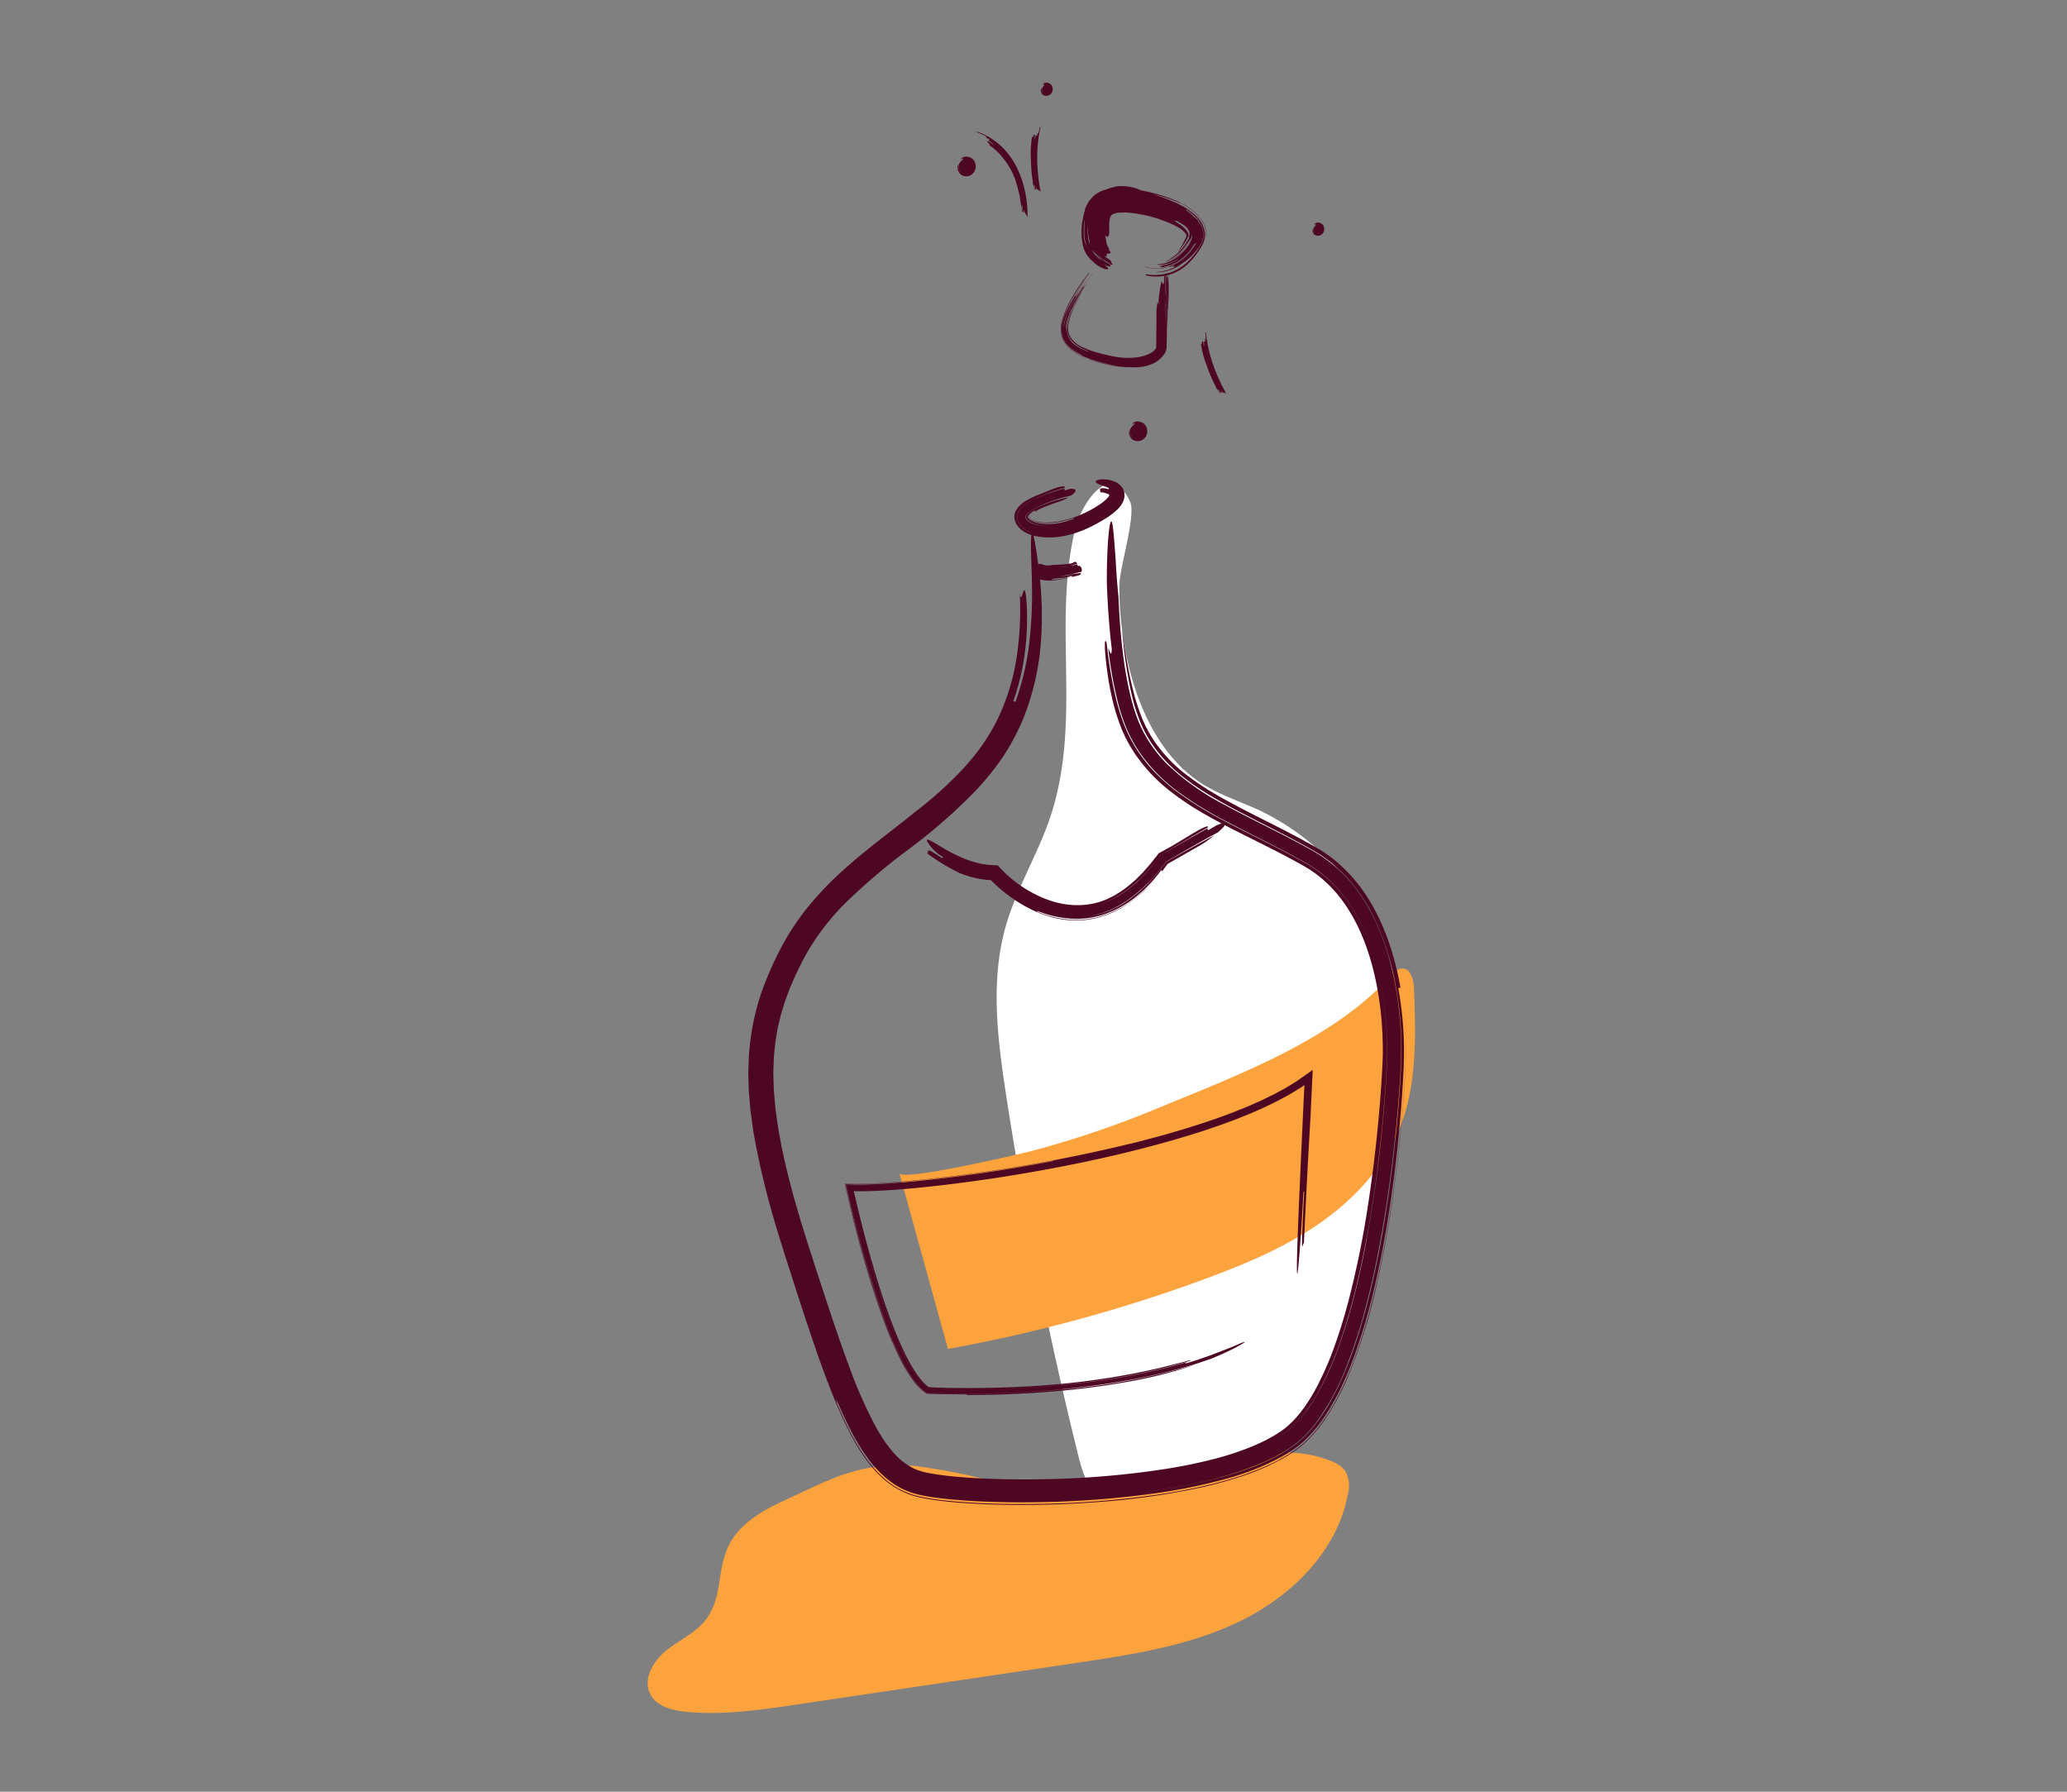<svg xmlns="http://www.w3.org/2000/svg" width="300" height="260" viewBox="0 0 300 260">
  <rect x="0" y="0" width="300" height="260" fill="#808080" stroke="none"/>
  <g id="AU-BON-CONSEIL-selection-cremants" transform="translate(2457.773 369.271)">
    <rect id="Rectangle_22" data-name="Rectangle 22" width="300" height="260" transform="translate(-2457.773 -369.271)" fill="none"/>
    <g id="Groupe_710" data-name="Groupe 710" transform="translate(-58.443 15)">
      <path id="Tracé_143" data-name="Tracé 143" d="M-2013.243,5.251c-1.86,4.8-4.49,9.309-5.885,14.265-2.219,7.88-1.164,16.273.077,24.365q4.058,26.464,10.515,52.485c.537,2.165,1.252,4.554,3.184,5.67a7.457,7.457,0,0,0,3.17.791c14.962,1.193,30-9.537,33.741-24.074,1.554-6.04,1.324-12.384,2.193-18.56,1.166-8.281,4.31-16.28,4.513-24.64a36.2,36.2,0,0,0-20.453-32.915c-2.778-1.289-5.736-2.224-8.329-3.852-5.526-3.47-8.758-9.707-10.45-16.01a48.539,48.539,0,0,1-1.643-12.825c.013-2.542,2.449-10.192,1.564-12.123-2.875-6.277-7.1.354-7.964,3.894C-2012.5-23.9-2007.615-9.271-2013.243,5.251Z" transform="translate(-234.257 -269.277)" fill="#fff"/>
      <path id="Tracé_144" data-name="Tracé 144" d="M-2285.34,752.638c-3.383,1.558-6.917,3.558-8.393,6.978-1.53,3.543-.768,6.936-2.952,10.117-1.415,2.061-3.854,3.116-5.826,4.652s-3.589,4.239-2.431,6.455c.933,1.786,3.195,2.352,5.2,2.545,5.394.52,10.818-.28,16.178-1.077l40.387-6.009c8.191-1.219,16.532-2.483,23.965-6.133s13.948-10.137,15.494-18.272a4.574,4.574,0,0,0-.373-3.478,4.514,4.514,0,0,0-2.076-1.426c-12.976-5.328-31.049,8.46-44.14,4.365a91.08,91.08,0,0,0-16.374-3.669C-2274.625,747.244-2278.113,749.308-2285.34,752.638Z" transform="translate(0 -919.251)" fill="#FCA33E"/>
      <path id="Tracé_145" data-name="Tracé 145" d="M-2099.828,380.356l7.048,25.494a222.351,222.351,0,0,0,37.191-10.113c5.783-2.126,11.526-4.519,16.6-8.014s9.48-8.184,11.774-13.9c2.554-6.364,2.333-13.452,2.075-20.3-.048-1.26-.5-2.931-1.765-2.891a2.459,2.459,0,0,0-1.6,1.039c-8.19,9.238-22.3,14.5-33.636,19.17a143.733,143.733,0,0,1-18.655,6.33C-2082.479,377.6-2099.481,381.559-2099.828,380.356Z" transform="translate(-168.967 -594.376)" fill="#FCA33E"/>
      <g id="Groupe_173" data-name="Groupe 173" transform="translate(-2290.738 -308.614)">
        <path id="Tracé_146" data-name="Tracé 146" d="M-2169.506-3.155c.064,1.559.155,3.117.282,4.654.15,1.778.348,3.549.615,5.3a47.884,47.884,0,0,0,1.059,5.174c.239.836.486,1.67.8,2.463.079.2.147.4.235.594l.256.577c.08.194.188.38.281.571s.188.382.3.564a18.774,18.774,0,0,0,1.385,2.143,20.526,20.526,0,0,0,1.668,1.952,35.49,35.49,0,0,0,8.608,6.125c3.183,1.733,6.526,3.318,9.841,5.069.828.439,1.658.881,2.481,1.344.407.217.838.486,1.263.743.216.124.418.27.623.412l.613.428a21.66,21.66,0,0,1,4.206,4.216A27.335,27.335,0,0,1-2132,44.3a35.973,35.973,0,0,1,1.955,5.591c.258.955.464,1.922.659,2.893.179.973.346,1.951.469,2.936a52.937,52.937,0,0,1,.429,5.966c.015,1,0,2.017-.049,3.017s-.1,1.992-.171,2.989q-.2,2.991-.5,6c-.569,5.627-1.342,11.438-2.452,17.3-.557,2.932-1.2,5.877-1.979,8.807a75,75,0,0,1-2.829,8.7,34.8,34.8,0,0,1-4.425,8.143,19.677,19.677,0,0,1-1.556,1.789,14.712,14.712,0,0,1-1.832,1.556l-.982.648a5.645,5.645,0,0,1-.5.3l-.508.285-.507.284c-.17.093-.345.17-.518.256l-1.037.5a49.877,49.877,0,0,1-8.536,2.78c-2.864.682-5.72,1.165-8.533,1.546a85.949,85.949,0,0,0,9.974-1.874,50.378,50.378,0,0,0,4.909-1.519,29.706,29.706,0,0,0,4.74-2.181c.39-.2.753-.466,1.127-.7.186-.124.373-.239.556-.372l.547-.416a16.268,16.268,0,0,0,1.939-1.886,20.474,20.474,0,0,0,1.62-2.109c.253-.362.481-.736.716-1.107s.451-.751.657-1.135a42.589,42.589,0,0,0,2.221-4.7c.652-1.6,1.216-3.227,1.736-4.865,1.036-3.278,1.855-6.609,2.562-9.957s1.277-6.721,1.766-10.1.887-6.771,1.208-10.168q.242-2.547.421-5.1.089-1.277.159-2.556c.046-.853.085-1.709.1-2.582a52.285,52.285,0,0,0-.87-10.33,37.659,37.659,0,0,0-3.231-9.9,25.814,25.814,0,0,0-2.844-4.454,20.727,20.727,0,0,0-3.823-3.716l-.549-.385c-.185-.126-.362-.263-.556-.375l-.572-.35-.287-.174c-.1-.057-.185-.1-.278-.158q-1.106-.622-2.219-1.218c-1.484-.8-2.976-1.559-4.459-2.314-2.963-1.513-5.912-2.979-8.637-4.675a34.346,34.346,0,0,1-3.864-2.754c-.594-.5-1.175-1.02-1.709-1.573-.276-.269-.526-.559-.786-.84-.127-.143-.246-.292-.37-.437s-.246-.291-.359-.444l-.346-.453c-.112-.153-.217-.311-.326-.466-.224-.306-.413-.635-.618-.952a18.2,18.2,0,0,1-1.039-2.007,25.755,25.755,0,0,1-1.41-4.369,64.3,64.3,0,0,1-1.373-9.324c.164,1.265.359,2.585.594,3.953s.511,2.786.859,4.232a32.68,32.68,0,0,0,1.336,4.345l.214.534.238.516c.148.347.348.688.524,1.038a19.955,19.955,0,0,0,1.287,2.019,21.411,21.411,0,0,0,4.148,4.242,41.181,41.181,0,0,0,5.168,3.384c3.656,2.06,7.57,3.874,11.4,5.933l1.434.78.714.4c.116.062.245.142.371.218l.379.23c.513.294.983.65,1.468.984.234.178.462.364.693.546.115.092.231.182.344.276l.327.293a23.175,23.175,0,0,1,4.415,5.342,31.267,31.267,0,0,1,1.594,3.015c.46,1.031.882,2.075,1.242,3.134a42.932,42.932,0,0,1,1.633,6.447l-.313.056a51.937,51.937,0,0,1,.831,9.228c0,1.558-.083,3.063-.168,4.564s-.2,3-.32,4.488c-.5,5.964-1.23,11.871-2.269,17.716-.521,2.922-1.122,5.828-1.839,8.71a84.348,84.348,0,0,1-2.574,8.55c-.514,1.4-1.077,2.8-1.712,4.164a35,35,0,0,1-2.16,4.015c-.4.653-.853,1.285-1.318,1.908a20.465,20.465,0,0,1-1.545,1.787,14.851,14.851,0,0,1-1.824,1.589c-.162.13-.327.223-.491.335l-.493.322c-.165.106-.327.217-.494.318l-.507.282a37.453,37.453,0,0,1-8.44,3.317,77.84,77.84,0,0,1-8.72,1.839,134.977,134.977,0,0,1-17.69,1.456c-2.967.057-5.941.039-8.93-.1q-2.241-.1-4.5-.316c-.753-.071-1.509-.163-2.27-.27s-1.524-.235-2.324-.437a12.457,12.457,0,0,1-1.211-.361,11.692,11.692,0,0,1-1.171-.523,6.049,6.049,0,0,1-.56-.308c-.18-.111-.365-.218-.542-.336-.344-.244-.692-.485-1.006-.758-.332-.259-.62-.552-.925-.833l-.424-.444-.211-.223-.2-.231-.394-.463-.368-.476c-.252-.315-.469-.645-.7-.969a34.47,34.47,0,0,1-2.343-4.062c-.69-1.385-1.316-2.79-1.9-4.206.628,1.63.172.7-.014.382l-.134-.322.134.322c-.083-.143-.115-.164.022.2s.432,1.128,1.076,2.533c-.644-1.405-.938-2.165-1.076-2.533s-.106-.346-.022-.2c.576,1.4,1.188,2.786,1.871,4.156a33.15,33.15,0,0,0,2.336,4.02,17.1,17.1,0,0,0,3.237,3.615l.242.2c.084.064.171.125.256.187.173.122.341.25.519.366l.546.335c.179.115.378.2.567.3l.287.146c.1.046.2.085.3.128.2.081.4.172.6.242l.614.2c.205.067.4.105.6.159.8.2,1.55.319,2.307.436s1.5.2,2.245.272q2.232.222,4.44.321c2.948.145,5.882.17,8.807.116a134.735,134.735,0,0,0,17.448-1.407,79.428,79.428,0,0,0,8.616-1.759l1.066-.3.533-.15.53-.168,1.06-.338c.354-.11.7-.25,1.053-.374a34.147,34.147,0,0,0,4.146-1.8l1.006-.562.251-.141c.083-.05.164-.105.246-.158l.489-.321a13.925,13.925,0,0,0,1.908-1.458,18.784,18.784,0,0,0,1.635-1.718,23.013,23.013,0,0,0,1.39-1.854,32,32,0,0,0,2.256-3.931c.659-1.343,1.242-2.71,1.772-4.09a79.381,79.381,0,0,0,2.651-8.408c.737-2.835,1.357-5.693,1.9-8.567,1.075-5.749,1.848-11.557,2.406-17.419.275-2.935.5-5.871.638-8.86a52.626,52.626,0,0,0-.421-9.144,53.107,53.107,0,0,1,.476,7.112l-.008.893-.026.893c-.022.587-.051,1.168-.082,1.747q-.095,1.739-.226,3.466-.52,6.913-1.477,13.753c-.646,4.561-1.442,9.1-2.492,13.6a78.346,78.346,0,0,1-4.219,13.292,34.7,34.7,0,0,1-3.465,6.273,19.74,19.74,0,0,1-2.433,2.828,15.006,15.006,0,0,1-1.482,1.239c-.258.178-.517.344-.776.516l-.389.255-.195.127-.2.112a34.129,34.129,0,0,1-6.566,2.879,61.023,61.023,0,0,1-6.769,1.785,109.642,109.642,0,0,1-13.7,1.869q-6.878.538-13.785.412c-2.3-.043-4.609-.142-6.929-.337-1.16-.1-2.324-.223-3.5-.4-.3-.049-.59-.089-.89-.145l-.906-.179c-.314-.08-.624-.149-.942-.241l-.484-.158-.241-.081-.235-.1a11.91,11.91,0,0,1-3.394-2.105,17.139,17.139,0,0,1-2.541-2.827,28.945,28.945,0,0,1-1.933-3.088c-.577-1.049-1.1-2.112-1.584-3.183-.978-2.14-1.815-4.307-2.619-6.478s-1.546-4.353-2.275-6.537-1.438-4.37-2.144-6.558l-1.056-3.282c-.352-1.094-.689-2.212-1.035-3.318a122.522,122.522,0,0,1-3.432-13.616c-.1-.583-.217-1.163-.311-1.749l-.242-1.77-.121-.886c-.041-.3-.056-.6-.085-.894l-.154-1.793c-.033-.3-.028-.6-.042-.9l-.028-.906-.027-.906c-.011-.3.012-.607.017-.911.02-.608.034-1.216.06-1.824l.175-1.826a36.224,36.224,0,0,1,1.6-7.176,49.526,49.526,0,0,1,2.915-6.686,36.316,36.316,0,0,1,4.1-6.14,47.7,47.7,0,0,1,5.1-5.26c1.227-1.106,3.126-2.68,5.038-4.175s3.806-2.964,5.034-3.964a57.868,57.868,0,0,0,6.986-6.249l.776-.861.748-.883.717-.906c.235-.3.45-.614.676-.921a27.714,27.714,0,0,0,2.31-3.934,31.625,31.625,0,0,0,2.686-8.776,46.458,46.458,0,0,0,.462-9.324c.259,1.564.469-.812.71-.432a2.777,2.777,0,0,1,.2.919,25.86,25.86,0,0,1,.146,2.606,39.634,39.634,0,0,1-.247,4.914,34.209,34.209,0,0,1-1.747,7.639l.3.106a38.265,38.265,0,0,0,2.022-8.6,58.9,58.9,0,0,0,.393-7.135c0-2.072-.076-3.816-.117-5.191s-.051-2.381-.008-2.98.117-.817.225-.586a3.712,3.712,0,0,1,.187.677c.071.332.153.778.248,1.347.188,1.138.439,2.767.646,4.951a51.824,51.824,0,0,1,.148,8.257,37.406,37.406,0,0,1-2.531,11.506,32.012,32.012,0,0,1-2.92,5.565c-.291.447-.61.876-.917,1.317-.323.42-.641.846-.974,1.262-.671.826-1.365,1.642-2.1,2.421a80.375,80.375,0,0,1-9.711,8.511,89.252,89.252,0,0,0-9.731,8.329c-.358.388-.731.768-1.073,1.169l-.523.6-.5.612-.251.307-.241.314-.482.629-.458.646c-.154.215-.307.43-.448.653l-.434.663c-.144.221-.274.452-.411.678s-.279.45-.4.684l-.38.7c-.13.229-.249.472-.368.716l-.36.729-.36.729c-.115.244-.217.493-.327.739l-.323.74c-.1.248-.226.491-.312.744l-.563,1.505c-.1.249-.166.508-.248.762l-.235.766c-.074.256-.166.508-.227.768l-.183.778-.184.778c-.029.13-.067.258-.087.39l-.065.395-.262,1.579-.156,1.6-.039.4-.019.2-.006.2-.025.807-.025.807-.014.4c0,.135.007.27.01.406l.049,1.624.012.406c.006.135.022.271.033.407l.07.814.07.814c.028.271.036.542.08.814l.223,1.628.111.813c.037.271.1.542.142.812l.3,1.623c.051.27.093.541.152.81l.179.808c.455,2.155,1.007,4.295,1.59,6.419l.915,3.173.986,3.143c.233.758.487,1.526.733,2.29l.744,2.293,1.5,4.575c1.009,3.042,2.035,6.072,3.148,9.041a66.514,66.514,0,0,0,3.777,8.559c.363.67.757,1.3,1.161,1.927l.315.451c.1.151.209.3.321.442l.329.43.343.407a9.55,9.55,0,0,0,3.1,2.477,7.982,7.982,0,0,0,.883.339c.076.024.147.052.227.074l.249.061.249.062c.081.022.166.042.258.058.361.068.711.146,1.091.2l.56.089c.188.028.381.05.571.075,1.527.2,3.093.327,4.665.421,3.147.178,6.322.235,9.494.181a129.7,129.7,0,0,0,18.913-1.6c2.135-.358,4.265-.79,6.363-1.334a41.549,41.549,0,0,0,6.111-2.059c.486-.214.956-.451,1.436-.674.232-.121.457-.252.686-.377s.462-.246.679-.384l.643-.42.323-.209c.106-.07.195-.145.293-.218s.195-.141.287-.222l.28-.239c.19-.152.364-.337.547-.5a16.621,16.621,0,0,0,1.977-2.371,27.1,27.1,0,0,0,1.671-2.744,46.6,46.6,0,0,0,2.64-6.071c.752-2.106,1.41-4.266,1.987-6.457a135.492,135.492,0,0,0,2.755-13.4c.711-4.524,1.258-9.084,1.666-13.641.2-2.278.372-4.559.487-6.822.03-.567.05-1.126.064-1.676s.012-1.108,0-1.663q-.025-1.665-.158-3.325a46.836,46.836,0,0,0-.98-6.538c-.115-.536-.256-1.063-.39-1.592-.15-.524-.292-1.049-.462-1.564a30.267,30.267,0,0,0-1.129-3.031,25.12,25.12,0,0,0-1.438-2.849,20.826,20.826,0,0,0-1.775-2.6,17.789,17.789,0,0,0-2.125-2.255l-.285-.26-.3-.241c-.2-.158-.4-.327-.6-.477l-.626-.443-.156-.111-.163-.1-.326-.2c-.161-.1-.312-.2-.486-.295l-.537-.3c-.36-.2-.734-.405-1.113-.612-.759-.412-1.553-.828-2.374-1.251-1.642-.846-3.395-1.711-5.2-2.62s-3.661-1.862-5.485-2.927a39.382,39.382,0,0,1-5.248-3.583,23.811,23.811,0,0,1-4.239-4.5c-.3-.4-.557-.817-.817-1.225-.129-.2-.243-.416-.363-.621s-.236-.411-.34-.62l-.317-.618-.282-.627c-.2-.413-.336-.824-.495-1.223a31.38,31.38,0,0,1-1.225-4.337c-.072-.317-.132-.621-.184-.912s-.108-.569-.152-.832c-.082-.527-.16-1-.209-1.405-.163-1.168-.252-2.057-.3-2.722a12.853,12.853,0,0,1-.05-1.38c.021-.547.125-.424.258-.08a63.829,63.829,0,0,0,1.322,7.921,31.667,31.667,0,0,0,1.2,3.89,20.341,20.341,0,0,0,1.876,3.671,21.7,21.7,0,0,0,2.552,3.225,26.238,26.238,0,0,0,3.051,2.711,49.865,49.865,0,0,0,6.811,4.251c2.34,1.251,4.706,2.4,7.037,3.592,1.166.593,2.324,1.194,3.469,1.812.573.308,1.144.623,1.706.94l.8.484c.264.164.513.353.771.527a19.42,19.42,0,0,1,5.063,5.476,29.015,29.015,0,0,1,3.111,6.9,44.361,44.361,0,0,1,1.744,9.211c.137,1.563.2,3.134.19,4.7s-.112,3.148-.213,4.732c-.434,6.344-1.147,12.68-2.171,18.95-.515,3.135-1.116,6.253-1.837,9.336a89.872,89.872,0,0,1-2.594,9.1,43.494,43.494,0,0,1-3.875,8.464c-.4.65-.836,1.274-1.29,1.875a18.343,18.343,0,0,1-1.469,1.677l-.4.377c-.132.126-.274.236-.411.355s-.28.227-.423.334l-.214.162c-.071.054-.155.1-.231.153l-.937.609-.992.546.972-.532.921-.593.231-.148.21-.158c.139-.108.285-.2.417-.323l.406-.344.392-.369a19.007,19.007,0,0,0,2.74-3.465,42.2,42.2,0,0,0,3.883-8.329,86.9,86.9,0,0,0,2.617-9.026c.727-3.069,1.336-6.181,1.86-9.317,1.039-6.275,1.762-12.648,2.2-19.059q.081-1.2.143-2.4l.054-1.2c.012-.4.025-.791.027-1.188.02-1.586-.05-3.178-.18-4.765a44.539,44.539,0,0,0-1.775-9.363,29.1,29.1,0,0,0-3.083-6.885,19.57,19.57,0,0,0-5.013-5.475c-.255-.176-.506-.358-.763-.53l-.794-.483c-.549-.317-1.12-.632-1.686-.939-1.134-.617-2.28-1.216-3.434-1.807-2.307-1.183-4.644-2.331-6.956-3.567a51.411,51.411,0,0,1-6.728-4.172,24.106,24.106,0,0,1-5.584-5.752,20.294,20.294,0,0,1-1.914-3.561,28.5,28.5,0,0,1-1.228-3.807,59.173,59.173,0,0,1-1.36-7.772c.257.743.516,1.446.516.164,0,0-.052-.4-.121-1.05-.036-.325-.079-.713-.118-1.145s-.087-.908-.126-1.41c-.172-2.006-.3-4.418-.347-6.028-.008-3.224.118-5.436.247-6.841s.279-2,.4-1.993c.239,0,.4,2.406.639,5.589C-2169.842-7-2169.7-5.178-2169.506-3.155Z" transform="translate(2223.253 14.216)" fill="#4D0723"/>
      </g>
      <g id="Groupe_174" data-name="Groupe 174" transform="translate(-2276.726 -228.998)">
        <path id="Tracé_147" data-name="Tracé 147" d="M-2091.167,475.469c-.357.137-.722.248-1.082.373s-.72.247-1.081.36a80.613,80.613,0,0,1-10.2,2.461c-3.458.62-6.968,1.053-10.535,1.369s-7.194.485-10.894.528q-2.775.035-5.608-.042c-.473-.014-.946-.03-1.422-.052l-.432-.022c-.022,0-.049.006-.066-.012l-.057-.04-.114-.079-.167-.117-.3-.239-.276-.255a12.344,12.344,0,0,1-1.788-2.347,32.306,32.306,0,0,1-1.894-3.7c-.567-1.283-1.088-2.6-1.579-3.943-.982-2.683-1.854-5.453-2.659-8.239s-1.537-5.593-2.2-8.366l-.245-1.038-.281-1.235-.084-.384-.021-.1-.005-.024c0-.009.012,0,.017,0h.046l.183.006.731.023.357.01h.26l.519,0c1.383-.021,2.753-.083,4.1-.182-1.593.109-3.194.189-4.79.176-.082,0-.24,0-.379-.009l-.424-.014-.425-.014a1.887,1.887,0,0,0-.207,0l.049.223.333,1.486q.272,1.182.562,2.363c.772,3.148,1.618,6.292,2.567,9.414a92.534,92.534,0,0,0,3.283,9.245,33.752,33.752,0,0,0,2.226,4.406,12.991,12.991,0,0,0,1.5,2.01l.222.23.236.219c.077.075.166.139.249.209a3.165,3.165,0,0,0,.272.2c.066.045.131.094.2.135l.241.012.314.015.612.024c3.262.112,6.515.1,9.751-.011q2.427-.081,4.839-.239c1.608-.1,3.209-.239,4.8-.4a94.152,94.152,0,0,0,18.558-3.573,63.992,63.992,0,0,1-8.68,2.312,115.359,115.359,0,0,1-12.365,1.664c-4.119.343-8.227.5-12.319.508v-.1q-2.179.012-4.341-.049l-1.082-.04-.182-.009-.119-.006-.059,0c-.021,0-.034-.019-.052-.027l-.323-.224a5.664,5.664,0,0,1-.449-.372,9.984,9.984,0,0,1-1.452-1.709,26.292,26.292,0,0,1-2.111-3.793c-.607-1.3-1.145-2.62-1.649-3.948-1-2.658-1.862-5.347-2.655-8.046s-1.507-5.413-2.171-8.139l-.486-2.048-.269-1.186-.19-.874c0-.011,0-.018.009-.014h.026l.052,0,.1,0,.205.007.41.014.409.013.2.007.051,0h1.138l.521-.015c.695-.014,1.392-.052,2.089-.086,2.789-.16,5.583-.432,8.381-.754q8.4-.98,16.895-2.634c-.81.141-.334.031-.17-.017l.161-.031-.161.031c.148-.043.054-.032-1.359.231,1.414-.263,1.508-.274,1.359-.231q-8.378,1.594-16.626,2.56c-2.753.32-5.5.588-8.245.758l-1.028.053q-.514.029-1.026.041c-.341.007-.684.026-1.024.024h-.893l-.209-.006-.853-.027-.427-.014-.053,0c-.008,0-.02,0-.024,0l.006.029.025.115.05.229.2.92.122.535.477,2.017q.979,4.026,2.128,8.014c.773,2.659,1.61,5.308,2.573,7.93.484,1.311,1,2.615,1.574,3.9a31.389,31.389,0,0,0,1.963,3.786,13.572,13.572,0,0,0,1.289,1.77,7.318,7.318,0,0,0,.805.8l.227.184.309.215.1.072.125.007.225.011.267.012c1.421.06,2.842.089,4.27.1q-1.663-.011-3.323-.061l-.831-.03-.421-.019-.2-.01-.1-.005c-.034,0-.056-.032-.084-.046l-.273-.189a7.1,7.1,0,0,1-1.281-1.235,17.85,17.85,0,0,1-1.858-2.843c-.531-.985-1.006-1.99-1.446-3.006-.881-2.032-1.637-4.1-2.336-6.184s-1.334-4.181-1.932-6.287-1.154-4.221-1.677-6.343l-.386-1.594-.4-1.741-.165-.748-.041-.187-.021-.094c0-.026-.031-.079.013-.063l.346.011.692.022.346.011.173.006h.108c.537,0,1.073,0,1.614-.021,2.159-.066,4.326-.234,6.489-.436s4.326-.447,6.485-.729a231.545,231.545,0,0,0,25.813-4.792c2.134-.546,4.271-1.1,6.389-1.743,1.064-.3,2.116-.648,3.173-.983.529-.165,1.05-.355,1.576-.531s1.052-.354,1.57-.553l1.563-.579,1.547-.622c.257-.106.518-.2.771-.317l.763-.337c.507-.228,1.023-.44,1.518-.692s1-.483,1.5-.737l1.465-.8c.481-.277.948-.577,1.423-.865.241-.14.465-.3.691-.462l1.312-.924.48-.339.064-.045c.019-.011.052-.047.041,0s-.005.106-.008.16q-.008.162-.016.331c-.021.451-.044.935-.068,1.444-.028.582-.058,1.217-.088,1.853-.054,1.157-.109,2.314-.146,3.085q-.544,9.251-.969,18.506c-.047-1.546-.578,4.614.052-7.728l-.1,0c-.7,12.338-1.256,16.951-.77,4.6.14-3.472.305-7.232.487-11.185.092-1.977.187-4,.282-6.062q.066-1.384.133-2.791l0-.042s-.02.012-.032.018l-.281.2c-.218.162-.453.292-.682.436l-.692.424c-.231.141-.46.287-.7.411l-1.429.776c-.973.477-1.945.97-2.948,1.394-.991.454-2.01.844-3.022,1.255-.51.2-1.023.38-1.535.571l-.769.284-.774.265-1.549.53-1.558.495-.779.247-.781.233-1.562.462c-2.085.59-4.166,1.152-6.236,1.656-6.019,1.481-12.1,2.664-18.219,3.632q-4.588.723-9.2,1.263c-3.078.35-6.161.652-9.267.793-.533.029-1.071.042-1.61.055-.269.01-.54.011-.812.009l-.735,0-.213-.01c-.016,0,0,.017,0,.025l.008.039.362,1.574q.742,3.153,1.6,6.326c.576,2.112,1.192,4.226,1.865,6.326s1.4,4.187,2.228,6.228c.413,1.021.854,2.028,1.334,3.012a24.341,24.341,0,0,0,1.6,2.833,11.018,11.018,0,0,0,.97,1.257c.087.1.179.187.268.281s.186.175.28.259.192.164.293.231l.075.053c.01.008.024,0,.038.006,1.089.052,2.189.082,3.282.1,4.376.067,8.71-.052,12.934-.34,1.536-.114,3.359-.269,5.271-.492s3.912-.505,5.809-.824l1.4-.25c.459-.079.907-.167,1.342-.257l1.269-.256,1.175-.261c.752-.158,1.425-.338,2.009-.474s1.07-.273,1.443-.364c1.07-.27,1.619-.433,1.872-.483s.2-.008.047.069a88.736,88.736,0,0,1-14.82,3.066,140.658,140.658,0,0,1-15.017,1.05q-2.3.04-4.6.007c-.766-.013-1.531-.029-2.3-.055-.379-.013-.772-.028-1.138-.047l-.073,0a.4.4,0,0,1-.061-.039l-.1-.068a1.2,1.2,0,0,1-.107-.082c-.07-.058-.141-.113-.21-.173l-.2-.186a10.482,10.482,0,0,1-1.4-1.742,22.638,22.638,0,0,1-1.141-1.963,45.463,45.463,0,0,1-1.875-4.168c-1.124-2.841-2.071-5.756-2.94-8.691s-1.647-5.9-2.362-8.878q1.042,4.37,2.311,8.741c.856,2.908,1.792,5.813,2.911,8.66.562,1.422,1.167,2.831,1.866,4.191.35.68.725,1.346,1.138,1.985a10.968,10.968,0,0,0,1.391,1.78c.063.069.134.127.2.192a2.6,2.6,0,0,0,.208.182,2.184,2.184,0,0,0,.372.267l.514.023.58.022q1.161.039,2.327.055,2.331.034,4.671-.01a141.281,141.281,0,0,0,14.915-1.017,89.788,89.788,0,0,0,14.633-2.962c-.333.154-.654.307-.059.173l.483-.15.527-.163c.2-.059.417-.13.644-.211l1.436-.495,1.282-.491c1.446-.541,2.428-.948,3.049-1.217a3.1,3.1,0,0,1,.919-.323c.016.032-.229.19-.652.431-.211.12-.466.262-.755.418s-.62.306-.97.476-.738.355-1.151.524Z" transform="translate(2144.439 -433.607)" fill="#4D0723"/>
      </g>
      <g id="Groupe_175" data-name="Groupe 175" transform="translate(-2264.806 -264.814)">
        <path id="Tracé_148" data-name="Tracé 148" d="M-2035.152,233.478l-.575.305c-1.753.952-3.482,1.946-5.255,2.972l-1.339.776-.308.178a.416.416,0,0,0-.068.042l-.042.054-.481.631-.5.648c-.177.209-.361.416-.543.625l-.552.628c-.188.208-.4.4-.6.6l-.433.42-.219.212-.235.2c-.316.266-.629.542-.953.81l-1.027.759c-.355.239-.728.458-1.092.689a2.46,2.46,0,0,1-.283.158l-.289.148-.577.295c-.392.179-.8.328-1.193.49-.409.125-.815.253-1.221.358l-.614.122a5.039,5.039,0,0,1-.608.1,6.41,6.41,0,0,0,.716-.112l.358-.066a3.025,3.025,0,0,0,.356-.078l.7-.2c.116-.036.236-.062.35-.106l.34-.132.682-.266c.222-.1.437-.214.656-.321l.327-.164a3.075,3.075,0,0,0,.321-.174l.622-.382a20.378,20.378,0,0,0,4.344-3.81c.31-.365.643-.712.922-1.1l.436-.565.218-.282.095-.122.035-.042c.013-.018.037-.023.056-.035l.1-.056.3-.171.6-.34,1.2-.674c1.6-.893,3.186-1.76,4.749-2.587a16.222,16.222,0,0,1-2.1,1.478l-3.1,1.763-1.532.88a.141.141,0,0,1-.023.011s-.015.016,0,0l-.246.321-.552.723-.15-.117-.187.26-.2.249-.408.494a12.7,12.7,0,0,1-.844.959c-.3.3-.589.615-.9.909l-.961.84a15.43,15.43,0,0,1-4.413,2.555,12.584,12.584,0,0,1-5.079.763,15.894,15.894,0,0,1-5.06-1.156c.218.123.068.1.008.108l-.046-.02.046.02c-.054.006-.036.037.368.212-.4-.175-.422-.206-.368-.212a14.759,14.759,0,0,0,5.011,1.2l.322.022.324,0,.646-.009c.215,0,.429-.037.643-.054s.429-.038.641-.071l.633-.121a5.7,5.7,0,0,0,.627-.14l.617-.178.308-.09c.1-.034.2-.076.3-.113a16.013,16.013,0,0,0,4.394-2.51,26.3,26.3,0,0,0,3.563-3.578c-.384.456-.777.9-1.165,1.353-.417.428-.834.855-1.26,1.272a19.1,19.1,0,0,1-2.855,2.2l-.386.24-.193.12c-.066.037-.135.07-.2.105l-.815.413a3.529,3.529,0,0,1-.419.185l-.427.17-.427.169c-.143.053-.293.09-.44.136a12.067,12.067,0,0,1-3.636.574,13.71,13.71,0,0,1-3.64-.465,16.588,16.588,0,0,1-3.384-1.326,20.782,20.782,0,0,1-3.051-1.939c-.481-.364-.946-.751-1.4-1.152-.225-.2-.449-.41-.668-.624l-.345-.345-.317-.014a6.9,6.9,0,0,1-.81-.086,14.226,14.226,0,0,1-1.592-.311l-.913-.271c-.335-.117-.667-.242-.89-.323-.848-.42-1.668-.865-2.458-1.348s-1.552-1-2.295-1.55c.257.039.086-.308.216-.385.064-.038.2-.01.5.164s.763.485,1.522.964l.1-.165a6.429,6.429,0,0,1-2.341-2.353c-.025-.1-.01-.156.05-.174a.279.279,0,0,1,.121,0,.746.746,0,0,1,.177.054,14.082,14.082,0,0,1,1.492.841,24.931,24.931,0,0,0,3.648,1.873,14.564,14.564,0,0,0,2.1.651c.18.036.36.093.542.114l.548.079a4.013,4.013,0,0,0,.55.049l1.058.056c.135.15.273.308.4.446l.2.211.1.1c.135.14.281.276.422.413.291.27.587.535.894.787a17.443,17.443,0,0,0,1.908,1.383,19.3,19.3,0,0,0,2.191,1.192,16.369,16.369,0,0,0,2.308.828c.2.054.394.09.59.137l.3.067c.1.019.2.031.3.047l.6.092.6.046c.1.007.2.018.3.023h.9l.6-.049.3-.022.3-.049.409-.067a2.822,2.822,0,0,0,.408-.083l.814-.217.8-.3c.067-.026.135-.048.2-.077l.195-.1.391-.191.393-.191.377-.228c.249-.157.509-.3.752-.468a16.651,16.651,0,0,0,1.421-1.1c.226-.2.464-.385.681-.6l.646-.643.324-.32.3-.343.6-.684c.208-.221.386-.47.576-.706l.563-.712.252-.325a.29.29,0,0,1,.032-.039l.044-.025.089-.05.177-.1.424-.234.808-.439c1.551-.86,4.148-2.562,4.984-2.889.583-.264.657-.189.631-.041l-3.763,2.2-1.873,1.095-.934.545-.313.183c-.014.009-.029.016-.042.025l-.03.039-.059.078-.126.166-.32.422-.4.513c-.132.171-.262.344-.408.5l-.853.969a21.5,21.5,0,0,1-1.865,1.758,13.889,13.889,0,0,1-4.33,2.508,13.407,13.407,0,0,0,4.307-2.456l.488-.415.244-.209.229-.228c.3-.306.616-.6.915-.919l.859-.987c.147-.161.28-.336.412-.512l.4-.525.323-.418.125-.164.059-.078.03-.039a.239.239,0,0,1,.041-.026l.313-.18.933-.533,1.867-1.065,3.737-2.126c-.04.138-.075.277.123.27l1.144-.676c1.648-.7,1.437-.18.8.477C-2034.746,233.11-2034.936,233.287-2035.152,233.478Z" transform="translate(2077.39 -232.145)" fill="#4D0723"/>
      </g>
      <g id="Groupe_176" data-name="Groupe 176" transform="translate(-2252.111 -314.708)">
        <path id="Tracé_149" data-name="Tracé 149" d="M-1997.793-46.133l-.36.076a22.535,22.535,0,0,0-3.237,1.029,15.048,15.048,0,0,0-1.554.724,6.889,6.889,0,0,0-.715.438c-.115.077-.214.161-.316.243l-.135.127c-.041.039-.079.091-.108.118a.561.561,0,0,0-.149.286.515.515,0,0,0,.079.322,1.252,1.252,0,0,0,.329.36,2.181,2.181,0,0,0,.5.285,4.366,4.366,0,0,0,1.223.3,8.419,8.419,0,0,0,1.283.041,7.872,7.872,0,0,1-1.474-.1,3.847,3.847,0,0,1-1.295-.44,1.646,1.646,0,0,1-.434-.374l-.041-.051-.029-.049a.37.37,0,0,1-.037-.071.361.361,0,0,1-.03-.084.216.216,0,0,1-.01-.087.475.475,0,0,1,.126-.322l.085-.1.111-.108c.078-.071.164-.143.255-.212a7.608,7.608,0,0,1,1.269-.734c.458-.215.934-.4,1.416-.576a23.8,23.8,0,0,1,2.926-.821,6.031,6.031,0,0,1-1.3.635c-.638.195-1.26.411-1.861.647a12.53,12.53,0,0,0-1.687.8l-.1-.162c-.09.059-.177.119-.258.181s-.163.122-.238.183-.14.123-.21.183c-.035.03-.057.06-.086.089a.735.735,0,0,0-.077.085.58.58,0,0,0-.07.1.244.244,0,0,0-.028.071.474.474,0,0,0,0,.076.285.285,0,0,0,.023.073.112.112,0,0,0,.011.021.337.337,0,0,0,.049.07,1.115,1.115,0,0,0,.127.141,2.056,2.056,0,0,0,.38.261,3.981,3.981,0,0,0,1.07.345,7.95,7.95,0,0,0,2.528.009,10.545,10.545,0,0,0,2.569-.715c-.13.016-.07-.045-.055-.083l.024-.008-.024.008c.014-.033-.007-.049-.219.021.212-.07.233-.055.219-.021a13.208,13.208,0,0,1-2.52.638,8.4,8.4,0,0,1-2.452.034,3.816,3.816,0,0,1-1.039-.3c-.078-.032-.138-.075-.206-.111a1.661,1.661,0,0,1-.167-.123,1.287,1.287,0,0,1-.13-.124.734.734,0,0,0-.046-.062.123.123,0,0,1-.023-.038.212.212,0,0,1-.01-.037c-.006-.015.007-.03,0-.044a.147.147,0,0,1,.051-.074.727.727,0,0,0,.051-.06l.08-.076c.046-.051.125-.105.187-.159s.149-.107.224-.162.164-.106.251-.158a3.914,3.914,0,0,0-.672.5c-.02.02-.043.04-.061.059l-.042.053a.155.155,0,0,0-.027.03c-.009.015-.022.034-.016.053-.009.02,0,.039.01.057s-.005-.011,0,0a.164.164,0,0,0,.032.045.568.568,0,0,1,.035.047l.048.046a1.7,1.7,0,0,0,.574.347,5.2,5.2,0,0,0,1.756.291,10.313,10.313,0,0,0,1.952-.177,15.213,15.213,0,0,0,3.845-1.279,17.464,17.464,0,0,0,1.8-1.01,9.219,9.219,0,0,0,.811-.579,4.269,4.269,0,0,0,.64-.611l.043-.055c.015-.019.037-.045.042-.054.017-.026.041-.062.038-.06a.1.1,0,0,0,.013-.039.107.107,0,0,0,.057-.112.155.155,0,0,0-.027-.065.292.292,0,0,0-.025-.03l-.094-.054a3.349,3.349,0,0,0-1.205-.279c.122-.11-.036-.3,0-.439.02-.069.091-.12.282-.139a2.442,2.442,0,0,1,.955.161l.057-.183c-.462-.2-.887-.336-1.212-.459a1.827,1.827,0,0,1-.658-.346c-.092-.11-.072-.222.13-.312a2.62,2.62,0,0,1,1.162-.136,4.711,4.711,0,0,1,1.089.2,3.1,3.1,0,0,1,.688.31,2.4,2.4,0,0,1,.682.613,1.962,1.962,0,0,1,.36.851,2.089,2.089,0,0,1-.076.948,2.5,2.5,0,0,1-.188.457c-.019.036-.039.076-.057.109l-.057.091-.118.18c-.075.1-.145.189-.22.283l-.226.248a10.326,10.326,0,0,1-1.916,1.461c-.653.4-1.314.763-1.983,1.1a16.4,16.4,0,0,1-3.057,1.16,11.594,11.594,0,0,1-3.31.408,10.1,10.1,0,0,1-1.2-.11,7.054,7.054,0,0,1-1.25-.3,4.29,4.29,0,0,1-1.271-.679l-.153-.126c-.05-.046-.1-.1-.146-.144a2.881,2.881,0,0,1-.273-.32.788.788,0,0,1-.062-.089l-.065-.105-.072-.119c-.02-.039-.036-.076-.054-.115-.034-.077-.067-.155-.1-.233l-.022-.059a.228.228,0,0,0-.011-.062l-.029-.122a1.71,1.71,0,0,1,.042-.983,2.11,2.11,0,0,1,.207-.454c.043-.071.086-.145.133-.21l.137-.169a4.653,4.653,0,0,1,1.045-.874,8.681,8.681,0,0,1,1.046-.567c.348-.162.694-.3,1.038-.428.5-.193,1.159-.483,1.771-.714a6.16,6.16,0,0,1,1.44-.421c.377-.046.421.049.4.174-.814.242-1.62.507-2.416.807a19.75,19.75,0,0,0-2.346,1.04,7.155,7.155,0,0,0-1.386.911,3.4,3.4,0,0,0-.324.334,2.3,2.3,0,0,0-.307.465,1.482,1.482,0,0,0-.1,1.119,1.428,1.428,0,0,0,.1.273,1.738,1.738,0,0,0,.144.268,1.7,1.7,0,0,0,.149.212,1.584,1.584,0,0,0,.167.192,3.1,3.1,0,0,0,.766.583,5.569,5.569,0,0,0,1.659.57,5.827,5.827,0,0,1-1.624-.573,3.212,3.212,0,0,1-.757-.569,2.481,2.481,0,0,1-.317-.393,2.467,2.467,0,0,1-.145-.257,2.866,2.866,0,0,1-.106-.267,1.483,1.483,0,0,1,.073-1.111,1.656,1.656,0,0,1,.137-.25c.025-.04.049-.082.077-.12l.084-.1a3.37,3.37,0,0,1,.322-.341,7.21,7.21,0,0,1,1.394-.941,18.857,18.857,0,0,1,2.344-.994c.791-.282,1.59-.527,2.393-.749-.03.111-.055.226.07.287l.735-.22c1.052-.046.881.354.468.715C-1997.532-46.323-1997.655-46.231-1997.793-46.133Z" transform="translate(2005.987 48.495)" fill="#4D0723"/>
      </g>
      <g id="Groupe_177" data-name="Groupe 177" transform="translate(-2249.612 -302.733)">
        <path id="Tracé_150" data-name="Tracé 150" d="M-1984.684,20.321l-.1.009c-.592.088-1.121.329-1.77.408-.46.02-.946.186-1.4.247a11.7,11.7,0,0,0,1.613-.254,14.638,14.638,0,0,1,1.61-.265.514.514,0,0,1-.278.331l-1.034.254-.056-.182a4.09,4.09,0,0,1-1.41.313,7.589,7.589,0,0,0-1.464.2c.037.024.017.064.011.1h0c-.006.028,0,.049.064.045-.065,0-.07-.017-.064-.045a26.42,26.42,0,0,0,2.881-.42,20.621,20.621,0,0,1-2.237.433,6.465,6.465,0,0,1-2.488-.1l-.153-.04-.157-.056c-.132-.125-.264-.222-.4-.334-.068-.052-.136-.1-.206-.146l-.208-.156c.1-.073.16-.255.251-.359a.2.2,0,0,1,.159-.086.524.524,0,0,1,.247.123l.091-.169a.576.576,0,0,1-.121-.366.634.634,0,0,1,.093-.33.659.659,0,0,1,.218-.23.473.473,0,0,1,.244-.1,1.26,1.26,0,0,1,.133.01c.046.006.077.025.131.034a.975.975,0,0,1,.145.046c.046.021.109.031.163.05a2.323,2.323,0,0,0,.368.086,1.649,1.649,0,0,0,.41,0,8.121,8.121,0,0,1,1.257-.092,18.482,18.482,0,0,0,1.921-.188,1.351,1.351,0,0,0,.389-.152c.13-.062.251-.107.331-.064.1.032.145.125.177.235-.365.135-.732.257-1.1.355a6.979,6.979,0,0,1-1.391.134,4.116,4.116,0,0,0,1.391-.134q.562-.114,1.124-.265a.776.776,0,0,0,.108.274l.168-.07a.672.672,0,0,1,.379.726C-1984.655,20.19-1984.667,20.255-1984.684,20.321Z" transform="translate(1991.93 -18.861)" fill="#4D0723"/>
      </g>
      <g id="Groupe_179" data-name="Groupe 179" transform="translate(-2242.371 -357.264)">
        <path id="Tracé_151" data-name="Tracé 151" d="M-1947.907-243.815l-.091-.082a1.544,1.544,0,0,1,.28.159,14.361,14.361,0,0,1-1.7-1.44,6.261,6.261,0,0,1-.414-.487c-.12-.175-.25-.347-.347-.524l-.148-.262c-.047-.086-.083-.17-.125-.254-.084-.168-.148-.324-.207-.47a2.1,2.1,0,0,0-.272-.825c-.04-.015-.068.055-.081.183a2.488,2.488,0,0,0,.048.554c.016.1.04.226.047.3a4.2,4.2,0,0,0,.307,1.2,5.042,5.042,0,0,0,.788,1.264,5.867,5.867,0,0,1-.343-.5,3.71,3.71,0,0,0,.269.36l.149.176c.052.054.106.106.162.16l-.049-.1a4.567,4.567,0,0,0,1.124.952,5.232,5.232,0,0,0,.557.282,3.128,3.128,0,0,0,.457.147c.258.049.365,0,.338-.1a.5.5,0,0,0-.141-.2,2.989,2.989,0,0,0-.343-.289C-1947.732-243.671-1947.82-243.745-1947.907-243.815Z" transform="translate(1951.05 255.087)" fill="#4D0723"/>
        <path id="Tracé_152" data-name="Tracé 152" d="M-1942.462-233.1l.119.136.122.123c.081.08.163.164.244.239.163.143.328.3.493.421l.058.065.036-.114-.011,0a3.976,3.976,0,0,1-1.486-.952l-.183-.179a.712.712,0,0,0-.2-.143c-.041-.008-.037.043,0,.132a1.838,1.838,0,0,0,.24.334c.087.1.179.184.27.276a4.857,4.857,0,0,0,1.179.9,2.515,2.515,0,0,0,1.022.364c.1,0,.056-.088.061-.145.058-.06-.157-.229-.482-.416a4.539,4.539,0,0,0-.449-.219c-.127-.05-.222-.066-.255-.044l-.162-.13.149.068a.958.958,0,0,1-.3-.121c-.126-.063-.267-.167-.391-.241s-.232-.19-.348-.286q.031.153.069.311a2.375,2.375,0,0,0,.2.135c-.009-.017-.028-.047-.026-.046.188.12.37.232.553.324s.367.188.561.286c.168.078.33.132.495.2.141.037.151-.015.031-.116l-.183-.143.08.07a8,8,0,0,1-1.347-1.029.779.779,0,0,0-.2-.163C-1942.544-233.211-1942.529-233.168-1942.462-233.1Z" transform="translate(1944.699 243.162)" fill="#4D0723"/>
        <g id="Groupe_178" data-name="Groupe 178" transform="translate(0 0)">
          <path id="Tracé_153" data-name="Tracé 153" d="M-1929.378-225.178a1.087,1.087,0,0,0,.242.154l.052.009-.132-.1C-1929.31-225.189-1929.373-225.2-1929.378-225.178Z" transform="translate(1933.257 236.332)" fill="#4D0723"/>
          <path id="Tracé_154" data-name="Tracé 154" d="M-1927.722-224.206l.055.042-.033-.035-.013,0Z" transform="translate(1931.896 235.523)" fill="#4D0723"/>
          <path id="Tracé_155" data-name="Tracé 155" d="M-1869.059-273.554a11.437,11.437,0,0,1,1.073.684,7.753,7.753,0,0,1,1.033.877,5.135,5.135,0,0,1,.911,1.23,3.476,3.476,0,0,1,.4,1.782.4.4,0,0,0,.005.167c.009.006.026-.062.032-.144a3.487,3.487,0,0,0-.389-1.806,5.089,5.089,0,0,0-.912-1.245,7.8,7.8,0,0,0-1.035-.883,11.3,11.3,0,0,0-1.074-.688.2.2,0,0,0-.105-.037C-1869.134-273.608-1869.1-273.581-1869.059-273.554Z" transform="translate(1883.719 276.15)" fill="#4D0723"/>
          <path id="Tracé_156" data-name="Tracé 156" d="M-1883.325-221.7c.035-.015.031-.026-.009-.027a.366.366,0,0,0-.127.025c-.029.013-.025.027.008.027A.365.365,0,0,0-1883.325-221.7Z" transform="translate(1895.52 233.486)" fill="#4D0723"/>
          <path id="Tracé_157" data-name="Tracé 157" d="M-1938.913-277a2.141,2.141,0,0,0,.466-.229.276.276,0,0,1,.08-.032c-.017-.013.009-.041.067-.073a6.249,6.249,0,0,0,1.532-1.3l.172-.2.163-.209c.112-.136.212-.286.316-.432s.2-.3.3-.453l.14-.236.07-.118a.968.968,0,0,0,.042-.087.1.1,0,0,1-.017-.054.762.762,0,0,1,.04-.274.6.6,0,0,0,.025-.07.922.922,0,0,0-.044-.49,2.265,2.265,0,0,0-.359-.608c-.045-.033-.092-.071-.139-.112s-.1-.084-.156-.132a8.486,8.486,0,0,0-1.34-.768c.023.028.033.051.025.065-.027.027-.151-.007-.278-.078-.064-.035-.13-.069-.2-.1.185.106.367.214.536.331a.7.7,0,0,1,.068.047c.193.118.377.242.559.368a4.344,4.344,0,0,1,.927.857,1.561,1.561,0,0,1,.206.37.7.7,0,0,1,.047.3.62.62,0,0,1-.033.168.431.431,0,0,1-.036.1l-.02.05-.046.081-.189.329-.2.319a8.851,8.851,0,0,1-.875,1.16.248.248,0,0,1-.083.068c-.02.005-.026-.007,0-.033a7.655,7.655,0,0,0,.911-1.508c.066-.132.128-.273.192-.413a.719.719,0,0,0,.071-.178.33.33,0,0,0,.013-.1.327.327,0,0,0-.079-.229c-.03-.043-.063-.1-.123-.173a2.381,2.381,0,0,0-.239-.252,4.469,4.469,0,0,0-.77-.561,11.461,11.461,0,0,0-2.148-.951,15.921,15.921,0,0,0-2.517-.765c-.218-.046-.434-.094-.654-.135s-.444-.085-.656-.116c-.431-.073-.858-.121-1.28-.153a7.28,7.28,0,0,0-1.528.032,1.864,1.864,0,0,0-.836.288.566.566,0,0,0-.133.153,1.251,1.251,0,0,0-.127.3,4.533,4.533,0,0,0-.121,1.294c.007.1.006.206.01.3s0,.179,0,.265,0,.15,0,.222,0,.123-.013.182-.015.1-.024.147a.706.706,0,0,1-.038.12.34.34,0,0,1-.112.151.2.2,0,0,1-.2.019.507.507,0,0,1-.231-.226c.013.051.025.1.036.153.009.085.033.15.045.229a3.137,3.137,0,0,1,.1.508.892.892,0,0,0,.034.192.787.787,0,0,0,.051.243,1.694,1.694,0,0,0,.111.268c.085.182.2.36.252.514l-.088.026.04.053a.807.807,0,0,1,.247.38l-.062.064a.661.661,0,0,1-.437.065c-.015.035-.052.053-.111.054.083.163.1.279-.062.3.071.073.037.1-.076.054a.855.855,0,0,1-.126-.069h0a1.385,1.385,0,0,0,.093.128l.128.093c.22.151.22.153.413.273a2.146,2.146,0,0,1,.246.214c.123.234.125.235.064.28h-.047l.2.131a.653.653,0,0,1,.064.06c-.009.036-.009.036.013.061a.041.041,0,0,1-.005.028c-.106-.007-.106-.007-.113,0a.421.421,0,0,1-.058-.007l-.171-.063c-.181-.192-.181-.2-.181-.2l-.063,0-.032-.066.011.051-.1-.082.113.1c-.26-.157-.26-.156-.367-.214a2.373,2.373,0,0,0-.221-.126.039.039,0,0,1,0,.024c-.278-.182-.278-.2-.545-.4a.656.656,0,0,1-.049-.07.554.554,0,0,1-.141-.093l-.138-.119-.034-.02,0,0-.13-.094-.027-.019v0l-.186-.138c-.084-.071-.2-.171-.363-.326-.069-.1-.13-.194-.186-.284l.044.09c.027.059-.035.032-.017.062a4.141,4.141,0,0,0,.383.531c.071.082.146.158.221.237l.114.117.118.1.24.208.244.185c.164.129.327.228.491.341.123.069.225.143.23.179s-.1.01-.223-.055a5.7,5.7,0,0,1-1.154-.659,4.63,4.63,0,0,1-1.113-1.169,4.422,4.422,0,0,1-.619-1.539,5.69,5.69,0,0,1-.106-1.374c0-.434.006-.832.043-1.275l-.021.062c.016-.114.029-.226.049-.341l0-.037c-.03.087-.056.171-.082.256-.01.059-.02.119-.027.178-.031.507-.05.951-.05,1.449a5.992,5.992,0,0,0,.225,1.629,5.159,5.159,0,0,0,.858,1.72c.108.125.17.225.138.229a.768.768,0,0,1-.257-.225,4.861,4.861,0,0,1-.91-1.467,5.649,5.649,0,0,1-.348-1.535q-.012-.174-.024-.346l0-.323c0-.217.014-.407.026-.6a6.52,6.52,0,0,1,.179-1.114,3.7,3.7,0,0,1,.21-.911l0-.015-.1.2a1.941,1.941,0,0,1,.11-.314l.128-.3-.1.067a4.875,4.875,0,0,1,1.143-1.906,4.189,4.189,0,0,1,.907-.683,4.021,4.021,0,0,1,.936-.374l.137-.04a4.961,4.961,0,0,1,1.543-.4c-.189,0-.38.02-.577.041a5.627,5.627,0,0,1,1.247-.142,7.533,7.533,0,0,1,1.639.2,4.43,4.43,0,0,1,1.144.412c.492.092.956.193,1.43.308s.944.24,1.414.379a20.632,20.632,0,0,1,2.809,1.045.416.416,0,0,1,.182.129c0,.023-.072.01-.167-.034a24.282,24.282,0,0,0-4.076-1.318,26.742,26.742,0,0,1,3.382,1.241l.438.193c.145.067.283.145.42.224a9.755,9.755,0,0,1,2.045,1.4,5.321,5.321,0,0,1,.908,1.068,3.474,3.474,0,0,1,.552,1.592,3.126,3.126,0,0,1-.269,1.511,3.128,3.128,0,0,1-.16.316l-.043.076-.033.055-.065.106c-.087.14-.169.281-.264.42a11.005,11.005,0,0,1-1.3,1.65,7.1,7.1,0,0,1-2.684,1.779,6.753,6.753,0,0,1-3.249.311.974.974,0,0,1-.556-.191c-.022-.06.187-.068.462-.02a7.077,7.077,0,0,0,3.342-.38,6.623,6.623,0,0,0,1.48-.8,8.052,8.052,0,0,0,.644-.508c.193-.186.4-.364.571-.562a10.634,10.634,0,0,0,.975-1.213l.215-.315.2-.319.051-.08.026-.04.032-.055.123-.223a3.3,3.3,0,0,0,.194-.5,2.911,2.911,0,0,0,.112-1.1,3.251,3.251,0,0,0-.281-1.015,4.788,4.788,0,0,0-1.1-1.464,8.189,8.189,0,0,0-1.116-.865.041.041,0,0,1,0,.025c-.016.025-.067.025-.14.005a7.435,7.435,0,0,1,1.231.985,4.8,4.8,0,0,1,.805.888,3.188,3.188,0,0,1,.529,1.273,2.715,2.715,0,0,1-.172,1.5,2.753,2.753,0,0,1-.162.333l-.092.157-.078.118c-.1.152-.2.305-.32.455a8.322,8.322,0,0,1-2.167,2.049,6.642,6.642,0,0,1-1.687.939,6.026,6.026,0,0,1-1.929.371.293.293,0,0,1-.125-.014c-.019-.011.009-.021.062-.024a6.52,6.52,0,0,0,2.617-.746c-.146.029-.243.019-.251-.029s.077-.126.206-.233c-.176.091-.366.156-.548.234-.115.045-.216.047-.219.025s.082-.068.189-.111a6.345,6.345,0,0,0,2.012-1.235c.176-.157.327-.334.488-.5s.3-.351.439-.537a12.46,12.46,0,0,0,.774-1.14.542.542,0,0,1-.246.159h0c-.077.117-.152.235-.235.348a8.947,8.947,0,0,1-1.207,1.535,6.161,6.161,0,0,1-1.63,1.189,5.245,5.245,0,0,1-1.994.535,6.667,6.667,0,0,1-2.049-.19c-.053-.01-.094-.028-.092-.04s.045-.012.091,0a6.26,6.26,0,0,0,2.464.149h0c-.035,0-.042-.016-.007-.028a.594.594,0,0,1,.128-.022c.039,0,.038.014.008.027a5.382,5.382,0,0,0,2.121-.868,7.107,7.107,0,0,0,1.6-1.54,7.364,7.364,0,0,1-1.5,1.383,5.375,5.375,0,0,1-1.885.817l-.438.129a.233.233,0,0,1-.114,0c-.013-.008.016-.023.058-.029a.992.992,0,0,0,.123-.031c-.258.038-.463-.006-.462-.061,0-.031.06-.063.146-.09s.2-.044.33-.073a5.4,5.4,0,0,0,1.919-.758l.182-.131a1.655,1.655,0,0,0,.167-.152,5.771,5.771,0,0,1-1.413.721,5.7,5.7,0,0,1-1.546.253c-.089,0-.166-.018-.168-.039s.069-.038.158-.038a5.405,5.405,0,0,0,1.316-.292,5.661,5.661,0,0,0,.617-.264,6.3,6.3,0,0,0,.574-.351,6.257,6.257,0,0,0,1.026-.883,9.1,9.1,0,0,0,.868-1.067c.069-.138.144-.27.207-.411l.1-.209c.016-.034.034-.071.047-.1l.03-.088a1.252,1.252,0,0,0,.056-.656c-.007.05-.009.1-.017.151a1.39,1.39,0,0,1-.171.476,1.479,1.479,0,0,1-.081.14l-.093.152c-.06.1-.123.2-.186.3a10.412,10.412,0,0,1-.793,1.106,5.925,5.925,0,0,1-.948.938,4.285,4.285,0,0,1-1.188.669.134.134,0,0,1-.093.01c-.008-.009.019-.028.064-.042a4.18,4.18,0,0,0,1.142-.649,6.4,6.4,0,0,0,.491-.425c.15-.162.309-.312.452-.49a8.239,8.239,0,0,0,.664-.886q.148-.231.283-.465l.13-.237.064-.118.036-.089-.046.086-.073.115-.144.229-.3.444a9.648,9.648,0,0,1-.641.825,5.576,5.576,0,0,1-1.572,1.289.445.445,0,0,1-.149.05c0,.007-.009.016-.025.026-.073.046-.15.092-.231.138s-.171.073-.26.11a.191.191,0,0,1-.1.019C-1938.968-276.965-1938.95-276.982-1938.913-277Zm-11.142-4.127-.008.043c0-.046,0-.095.01-.148l.074-.207Zm1.184,2.371h0l.043.121Zm8.919-7.569c-.812-.251-1.608-.473-2.415-.7.207.035.4.08.6.119C-1941.159-286.737-1940.553-286.546-1939.952-286.326Zm-9.962,7.106a2.48,2.48,0,0,1-.1-.693,3.176,3.176,0,0,1-.13-.5,6.817,6.817,0,0,1-.091-1.305c-.029.054-.028-.044-.032-.094l-.01-.154a9.773,9.773,0,0,0,.025,1.371A5.189,5.189,0,0,0-1949.913-279.22Zm2.536,2.275.028.028h-.094Zm.151-.006-.052-.035C-1947.252-276.991-1947.237-276.976-1947.227-276.952Zm-.477-.337a.525.525,0,0,0,.058.064Zm.4-1.332c-.095.027-.192.052-.292.076q.154-.027.3-.059Z" transform="translate(1951.199 287.86)" fill="#4D0723"/>
        </g>
      </g>
      <g id="Groupe_181" data-name="Groupe 181" transform="translate(-2245.364 -344.686)">
        <path id="Tracé_158" data-name="Tracé 158" d="M-1881.609-213.849l-.007.109c-.007-.069-.01-.172-.01-.291-.043,1.144,0,2.635.071,3.6a2.59,2.59,0,0,0,.046.689c.03.033.059-.223.063-.573,0-.077.007-.167.012-.223.049-.5.081-1.111.1-1.787-.008.13-.017.266-.025.4.006-.2.014-.388.012-.606l-.016.075a12.1,12.1,0,0,0-.071-2.067c-.081-.473-.145-.3-.167.379Z" transform="translate(1897.003 215.207)" fill="#4D0723"/>
        <path id="Tracé_159" data-name="Tracé 159" d="M-1882.463-213.125l.047-1.175.009-.077-.046.027,0,.008c.047.362.072.958.086,1.507l.008.2a.667.667,0,0,0,.026.176c.022.046.043-.126.046-.381v-.3a12.068,12.068,0,0,0-.1-2.259c-.022-.09-.042-.009-.062.011-.033-.027-.044.249-.038.608a2.589,2.589,0,0,0,.069.694c0,.061,0,.124,0,.184,0-.048-.009-.1-.014-.144a5.886,5.886,0,0,1,.057.672l.011.365.07-.207-.011-.19c0,.014-.007.042-.008.04-.023-.365-.045-.709-.07-1.1l-.041-.5c-.018-.135-.038-.121-.046.027l-.009.222.007-.1c0,.512,0,1.05-.014,1.554a1.364,1.364,0,0,0,.009.219C-1882.473-213.008-1882.465-213.043-1882.463-213.125Z" transform="translate(1897.699 215.739)" fill="#4D0723"/>
        <g id="Groupe_180" data-name="Groupe 180">
          <path id="Tracé_160" data-name="Tracé 160" d="M-1882.647-214.078a2.572,2.572,0,0,0,0-.282l-.008-.05-.005.163C-1882.665-214.13-1882.658-214.07-1882.647-214.078Z" transform="translate(1897.84 214.891)" fill="#4D0723"/>
          <path id="Tracé_161" data-name="Tracé 161" d="M-1882.638-214.725l0-.068,0,.046v.022Z" transform="translate(1897.823 215.206)" fill="#4D0723"/>
          <path id="Tracé_162" data-name="Tracé 162" d="M-1964.144-163.093a9.055,9.055,0,0,1-2.211-1.191,4.668,4.668,0,0,1-.942-.944,3.6,3.6,0,0,1-.592-1.257.511.511,0,0,0-.031-.114.331.331,0,0,0,.013.1,3.594,3.594,0,0,0,.589,1.265,4.635,4.635,0,0,0,.94.95,9,9,0,0,0,2.21,1.2.46.46,0,0,0,.1.032S-1964.1-163.074-1964.144-163.093Z" transform="translate(1967.943 175.581)" fill="#4D0723"/>
          <path id="Tracé_163" data-name="Tracé 163" d="M-1951.769-203.851c-.019.033-.014.034.011,0a.9.9,0,0,0,.074-.107c.016-.028.01-.03-.011,0A.921.921,0,0,0-1951.769-203.851Z" transform="translate(1954.67 206.312)" fill="#4D0723"/>
          <path id="Tracé_164" data-name="Tracé 164" d="M-1965.031-214.177c-.116.185-.224.363-.31.526a.936.936,0,0,1-.055.086c.013-.007,0,.032-.043.1a22.115,22.115,0,0,0-1.076,2.12c-.074.186-.157.37-.225.559s-.133.378-.193.568-.1.383-.149.573a3.706,3.706,0,0,0-.072.56.206.206,0,0,1,.013.063c0,.059.01.132.017.216s.015.19.026.292a1.285,1.285,0,0,0,.021.153,2.811,2.811,0,0,0,.966,1.609l.176.132.2.144a8.518,8.518,0,0,0,1.615.785c-.034-.02-.053-.034-.05-.04a1.213,1.213,0,0,1,.309.094c.078.031.158.059.237.087-.227-.084-.45-.177-.668-.275l-.087-.039c-.237-.109-.477-.219-.707-.348a4.98,4.98,0,0,1-1.313-.985,2.556,2.556,0,0,1-.652-1.327,2.75,2.75,0,0,1-.013-.757c.008-.129.038-.257.059-.387l.1-.4a3.61,3.61,0,0,1,.119-.4c.045-.131.086-.263.133-.394.109-.258.2-.522.322-.775a.861.861,0,0,1,.058-.113c.013-.018.016-.012,0,.026a9.428,9.428,0,0,0-.613,1.915,2.846,2.846,0,0,0,.139,1.832,3.764,3.764,0,0,0,1.81,1.627,13.075,13.075,0,0,0,2.63.929c.487.135.973.248,1.46.348s.957.185,1.431.237a9.513,9.513,0,0,0,2.84-.081,5.129,5.129,0,0,0,1.7-.622,2.079,2.079,0,0,0,.553-.48.78.78,0,0,0,.118-.211.42.42,0,0,0,.014-.066.03.03,0,0,1,0-.011.069.069,0,0,0,0-.027v-.134c.013-1.4.027-2.784.04-4.2a8.837,8.837,0,0,1,.158-2.155c.056-.079.108.159.141.593,0-.086,0-.172,0-.257l.012-.407a9.108,9.108,0,0,1,.064-.922l.037-.286c.071-.38.126-.995.2-1.306l.03.069.007-.074a1.81,1.81,0,0,1,.068-.464l.036.023a.959.959,0,0,1,.12.365c.015-.007.03.016.044.067.033-.167.068-.247.112-.116.009-.1.024-.084.035.035,0,.041.006.091.008.142h0l.019-.146c0-.1,0-.158,0-.158,0-.266,0-.266,0-.5.007-.2.019-.322.019-.322.053-.223.053-.223.081-.19l.009.042c0-.177,0-.189,0-.237l.007-.085c.014-.009.014-.009.018-.039.005-.01.01-.008.01-.008.02.1.02.1.025.1l.01.055.015.181c-.026.25-.027.251-.027.251l.014.053-.016.058.015-.033-.006.125.01-.143c0,.3,0,.3.007.415s.008.228.008.241c0-.01.008-.011.008-.011,0,.316,0,.316,0,.623l-.009.072a1.1,1.1,0,0,1,.007.149v.161l0,.034h0l.009.136c0,.027,0,.028,0,.028v0c.006.094.014.229.036.588,0,.095,0,.183-.006.268,0-.027,0-.053.007-.078,0-.05.019,0,.02-.032.028-.673.032-1.407.031-2.133a1.124,1.124,0,0,1,.01-.273c.011-.017.024.076.029.209a41.287,41.287,0,0,1,.024,4.772q-.016.594-.031,1.192l.008-.057-.014.309v.033c.009-.078.019-.156.028-.234,0-.054.006-.108.009-.162.021-.924.067-1.763.095-2.658.019-.476.036-.9.054-1.35,0-.117.01-.2.02-.185a.967.967,0,0,1,.017.238c.026,1.521-.008,3.25-.109,4.462,0,.276-.015.543-.033.763v.012c.008-.058.015-.112.023-.17-.008.207-.027.316-.037.5l.03-.069c-.012.51-.025,1.038-.038,1.558q0,.194-.009.386l0,.188,0,.094-.009.146a1.936,1.936,0,0,1-.4.975c-.029.041-.059.075-.088.111a3.465,3.465,0,0,1-1.188.994,4.838,4.838,0,0,0,.488-.282,4.666,4.666,0,0,1-1.079.581,6.524,6.524,0,0,1-1.619.381,6.173,6.173,0,0,1-1.24.016,13.275,13.275,0,0,1-3.052-.3,24.686,24.686,0,0,1-2.92-.752.937.937,0,0,1-.2-.086c-.007-.012.061,0,.16.038.693.223,1.4.407,2.1.563.353.08.708.15,1.063.219s.728.127,1.1.167c-.617-.082-1.22-.214-1.811-.351s-1.193-.295-1.792-.48q-.23-.067-.461-.144c-.153-.047-.3-.106-.449-.162a9.587,9.587,0,0,1-2.164-1.093,5.017,5.017,0,0,1-.944-.852,3.6,3.6,0,0,1-.673-1.173,3.865,3.865,0,0,1-.036-2.205l.132-.494c.052-.161.109-.319.165-.481s.119-.32.185-.478.128-.323.205-.48a20.912,20.912,0,0,1,1.364-2.5c.5-.783,1.027-1.536,1.617-2.292a1.953,1.953,0,0,1,.353-.387c.037-.01-.067.146-.222.348-.6.794-1.17,1.609-1.7,2.451a20.678,20.678,0,0,0-1.426,2.646,10.681,10.681,0,0,0-.526,1.45,4.4,4.4,0,0,0-.2,1.619,3.531,3.531,0,0,0,.177.837,3.532,3.532,0,0,0,.387.766,4.684,4.684,0,0,0,1.182,1.176,7.981,7.981,0,0,0,1.2.689c0-.005-.008-.01-.006-.013s.049,0,.118.019a7.539,7.539,0,0,1-1.342-.784,3.979,3.979,0,0,1-1.465-1.73,3.6,3.6,0,0,1-.075-2.357,11.633,11.633,0,0,1,1.193-2.7,26.81,26.81,0,0,1,1.923-3.059.616.616,0,0,1,.073-.09c.014-.011,0,.012-.026.052-.474.686-.94,1.4-1.376,2.146.084-.108.142-.167.152-.148a.656.656,0,0,1-.1.26l.312-.494a.565.565,0,0,1,.13-.167.689.689,0,0,1-.1.188,20.449,20.449,0,0,0-1.181,2.065c-.107.213-.2.433-.292.654s-.175.444-.255.67-.139.459-.206.69a4.319,4.319,0,0,0-.129.718,1.263,1.263,0,0,1,.084-.273h0a4.416,4.416,0,0,1,.1-.435,10.1,10.1,0,0,1,.689-1.913,18.407,18.407,0,0,1,.97-1.805,28.672,28.672,0,0,1,2.4-3.365.309.309,0,0,1,.072-.072.257.257,0,0,1-.052.075c-.537.644-1.039,1.31-1.513,1.993l0,0c.021-.026.029-.028.011,0a.942.942,0,0,1-.074.107c-.024.03-.027.024-.011,0a18.824,18.824,0,0,0-2.195,4.045,18.494,18.494,0,0,1,2.028-3.7l.249-.39a.666.666,0,0,1,.07-.091c.01-.008,0,.021-.028.057l-.07.109c.152-.219.289-.373.306-.356a1.86,1.86,0,0,1-.264.449c-.415.611-.815,1.229-1.18,1.868-.04.069-.077.14-.114.21l-.1.216a25.522,25.522,0,0,1,1.869-2.859.57.57,0,0,1,.119-.139.5.5,0,0,1-.089.15,29.5,29.5,0,0,0-1.607,2.539,13.131,13.131,0,0,0-1.192,2.753,3.34,3.34,0,0,0,.006,1.875c-.025-.074-.032-.153-.049-.23a3.459,3.459,0,0,1,.093-1.475l.095-.363c.032-.12.079-.238.117-.356s.076-.237.122-.353l.14-.347a17.266,17.266,0,0,1,1.422-2.7.389.389,0,0,1,.064-.083c.007,0-.01.03-.04.075a18.065,18.065,0,0,0-1.4,2.656,10.585,10.585,0,0,0-.415,1.157c-.046.192-.1.383-.138.57a3.367,3.367,0,0,0-.06.554,3.65,3.65,0,0,1,.074-.557c.039-.185.1-.373.145-.559a10.767,10.767,0,0,1,.4-1.1,17.561,17.561,0,0,1,1.08-2.105,1.694,1.694,0,0,1,.1-.154.128.128,0,0,1,.016-.037c.1-.176.205-.366.325-.555a.625.625,0,0,1,.07-.1C-1965-214.242-1965.006-214.218-1965.031-214.177Zm12.062,2.748.005-.041c0,.044-.006.091-.01.143l-.036.2Zm-.121-2.5h0l.019-.115Zm-7.649,10.148a15.157,15.157,0,0,0,2.625.322c-.217,0-.432,0-.647-.016A13.164,13.164,0,0,1-1960.738-203.784Zm7.908-9.324c-.018.227-.04.4-.064.569,0,.149,0,.3,0,.462-.008.422-.015.834-.023,1.241.013-.052.01.045.011.094l0,.153c.013-.432.026-.866.039-1.308C-1952.852-212.3-1952.841-212.725-1952.83-213.107Zm-.081-3.03c0-.012,0-.024,0-.037l.021.081Zm-.034-.127c0,.02,0,.04,0,.062A.1.1,0,0,1-1952.945-216.264Zm-.008.572c0-.034.007-.054.008-.081Zm-.527.414.095.22-.092-.239Z" transform="translate(1968.035 217.114)" fill="#4D0723"/>
        </g>
      </g>
      <g id="Groupe_182" data-name="Groupe 182" transform="translate(-2249.743 -365.829)">
        <path id="Tracé_165" data-name="Tracé 165" d="M-1992.4-328.43a22.543,22.543,0,0,1-.226-2.866,14.394,14.394,0,0,1,.17-3.336c.04.006.084.1.12.019.121-.346.2-.33.279-.316.04.007-.045.263.01.182-.022.132-.048.308-.056.419s.006.158.042.029c.053-.082.074-.437.149-.514s.1.107.179.031l.059-.345c.054-.078.1.109.119.023a7.773,7.773,0,0,0,.228-.926c.041.009.1-.064.079.109-.073.37-.169.736-.218,1.113l-.087.563-.06.568-.03.284-.018.286-.035.572c-.005.383-.025.766-.013,1.149.005.767.051,1.533.13,2.294s.184,1.518.33,2.247c.055.317-.08.113-.194-.132.038.08-.022.094.017.172-.058.014-.2-.132-.283-.474l.05.258c0,.09-.059.012-.1.02-.019-.086-.034-.173-.054-.169l-.079.015.071.348c-.018-.087-.037-.174-.057-.17l-.079.016c-.055-.171-.066-.442-.114-.614l-.06.01a4.76,4.76,0,0,0,.114.616c-.038-.084-.057-.08-.1-.072a7.265,7.265,0,0,0-.16-.793l.044.266C-1992.363-327.708-1992.351-328.166-1992.4-328.43Z" transform="translate(1992.663 336.039)" fill="#4D0723"/>
      </g>
      <g id="Groupe_183" data-name="Groupe 183" transform="translate(-2257.548 -365.151)">
        <path id="Tracé_166" data-name="Tracé 166" d="M-2030.322-322.75c-.144-.642-.3-1.354-.517-2.05a10.005,10.005,0,0,0-.807-1.949,12.538,12.538,0,0,0-1.376-1.97,9.328,9.328,0,0,0-1.76-1.591c.023-.033.165-.01.069-.1a1.8,1.8,0,0,1-.326-.339.111.111,0,0,1,0-.135c.01-.017.1.033.169.076s.124.085.08.03l.531.353c.137.1.2.127.053-.015a1.515,1.515,0,0,0-.316-.254,1.722,1.722,0,0,1-.317-.259c-.086-.121.183-.033.1-.154l-.479-.28c-.1-.106.179-.036.058-.106a5.341,5.341,0,0,0-.631-.346c-.239-.11-.5-.2-.763-.311.016-.035-.1-.129.166-.042a9.877,9.877,0,0,1,3.2,1.924c.241.2.453.438.675.662.206.239.419.473.6.728a10.807,10.807,0,0,1,1.014,1.59,14.122,14.122,0,0,1,1.273,3.507,16.478,16.478,0,0,1,.411,3.667,1.146,1.146,0,0,1-.029.263c-.013.029-.026.023-.039-.03-.027-.1-.062-.3-.1-.513.024.139-.037.14-.016.279-.062,0-.157-.277-.21-.822.009.137.015.273.02.41-.016.138-.06,0-.1,0-.005-.136-.011-.272-.032-.271l-.081,0c.008.135.017.405.019.54,0-.135-.006-.27-.027-.269l-.081,0c-.027-.267-.015-.672-.061-.938l-.06.006c.005.269.054.668.061.935-.026-.133-.046-.132-.086-.13a6.865,6.865,0,0,0-.118-1.192c.017.132.029.265.042.4A11.908,11.908,0,0,1-2030.322-322.75Z" transform="translate(2036.565 332.227)" fill="#4D0723"/>
      </g>
      <g id="Groupe_185" data-name="Groupe 185" transform="translate(-2260.367 -361.539)">
        <circle id="Ellipse_6" data-name="Ellipse 6" cx="1.087" cy="1.087" r="1.087" transform="translate(0.148 0.397)" fill="#4D0723"/>
        <g id="Groupe_184" data-name="Groupe 184">
          <path id="Tracé_167" data-name="Tracé 167" d="M-2051.547-309.128a1.392,1.392,0,0,1-.176-.063,1.321,1.321,0,0,0,.79.113,1.379,1.379,0,0,0,.728-.369,1.445,1.445,0,0,0,.4-.71,1.522,1.522,0,0,0-.04-.8,1.59,1.59,0,0,0-.089-.257,1.381,1.381,0,0,0-.655-.584,1.427,1.427,0,0,0-.875-.08.687.687,0,0,0-.3.156.482.482,0,0,0-.092.1c-.046.048-.077.11-.016.094a1.33,1.33,0,0,1,.231-.1c.085-.027.159-.033.163-.015s-.054.02-.107.041c.007.033-.115.16-.155.188a1.674,1.674,0,0,0-.142.154.849.849,0,0,0-.106.171c-.038.068.045.029.144-.015a1.74,1.74,0,0,1,.312-.1c.077-.016.017.042.03.067.063-.038.106-.021.172-.046a1.03,1.03,0,0,0,.119,0,.856.856,0,0,1,.193.024.3.3,0,0,1,.134.034c.031.015.036.006.04,0l-.008.016c.041,0,.092.051.124.066l-.011.015c.069.027.106.091.155.139l-.014.011c.021.027.04.055.031.06l-.015.01c.01.032.055.082.038.09l.017-.007a.574.574,0,0,1,.044.323.888.888,0,0,1-.157.381.744.744,0,0,1-.346.264c-.031.007-.06.034-.023.043a.927.927,0,0,1-.1.018c-.068,0-.033.033-.1.029a.726.726,0,0,1-.685-.442.83.83,0,0,1,.1-.824.651.651,0,0,0-.185.358c-.009,0-.027-.005-.032.034a.8.8,0,0,0,.023.351c.03.108.078.193.1.253a.333.333,0,0,0,.108.176.788.788,0,0,1-.087-.089l-.021.018a.96.96,0,0,0,.455.324l-.007.026c.03.006.059.015.089.02.041.036-.067.044-.21-.006a1.055,1.055,0,0,1-.384-.253l-.027.025a.7.7,0,0,0,.071.07l-.012.013a1.09,1.09,0,0,1-.363-.761.951.951,0,0,0,.029.2c-.009,0-.018,0-.005.054a1.324,1.324,0,0,1,0-.665c.011-.051-.042-.015-.083.143a1.163,1.163,0,0,0,0,.432l-.018,0a1.6,1.6,0,0,1-.01-.384c0-.057-.04.108-.043.052s.01-.091.018-.17a1.374,1.374,0,0,0,0,.567c0,.058.014.116,0,.122a2.523,2.523,0,0,0,.356.623.721.721,0,0,0,.186.14A1.323,1.323,0,0,0-2051.547-309.128Z" transform="translate(2052.422 311.911)" fill="#4D0723"/>
        </g>
      </g>
      <g id="Groupe_187" data-name="Groupe 187" transform="translate(-2248.258 -372.27)">
        <circle id="Ellipse_7" data-name="Ellipse 7" cx="0.614" cy="0.614" r="0.614" transform="translate(0.148 0.397)" fill="#4D0723"/>
        <g id="Groupe_186" data-name="Groupe 186" transform="translate(0)">
          <path id="Tracé_168" data-name="Tracé 168" d="M-1983.783-370.415a.867.867,0,0,1-.115-.041.873.873,0,0,0,1-.157.991.991,0,0,0,.252-1,1.04,1.04,0,0,0-.05-.179.907.907,0,0,0-.443-.4.952.952,0,0,0-.6-.049.38.38,0,0,0-.2.123.3.3,0,0,0-.053.084c-.027.037-.039.087,0,.083.066-.04.246-.1.254-.058,0,.009-.033.016-.066.029a.283.283,0,0,1-.075.153c-.009.015-.045.058-.07.1a.4.4,0,0,0-.044.109c-.017.043.046.029.109.023a1.272,1.272,0,0,1,.175,0c.037,0,.017.042.03.066.023-.02.044,0,.068-.013,0,.008.081.007.117.02,0,0,.015-.008.051.007.012.006.016,0,.02-.011l-.008.016c.02-.011.035.019.05.02l-.011.015c.033,0,.039.034.062.048l-.015.011c.007.01.015.019.006.025l-.016.01c0,.013.024.025.007.033l.017-.007a.146.146,0,0,1,0,.111.413.413,0,0,1-.164.21c-.01,0-.017.023,0,.038a.342.342,0,0,1-.036.007c-.025,0-.011.03-.038.028a.259.259,0,0,1-.273-.163.358.358,0,0,1,.038-.331.211.211,0,0,0-.085.143c-.009,0-.027,0-.029.012-.026.105.036.212.039.272a.108.108,0,0,0,.036.095.4.4,0,0,1-.042-.043l-.021.018a.477.477,0,0,0,.22.173l-.007.026c.015,0,.03.008.046.01.019.034-.04.044-.119.02a.564.564,0,0,1-.213-.134l-.027.025a.377.377,0,0,0,.04.039l-.012.014a.625.625,0,0,1-.207-.435.578.578,0,0,0,.017.115c-.009,0-.018,0-.01.033a.862.862,0,0,1,0-.386c0-.031-.039-.014-.068.08a.7.7,0,0,0,0,.258l-.018,0a1.2,1.2,0,0,1-.006-.232c-.005-.035-.035.065-.041.03a.934.934,0,0,0,.008-.106.913.913,0,0,0,0,.351c0,.037,0,.074-.015.08a3.243,3.243,0,0,0,.209.41A.65.65,0,0,0-1983.783-370.415Z" transform="translate(1984.312 372.27)" fill="#4D0723"/>
        </g>
      </g>
      <g id="Groupe_188" data-name="Groupe 188" transform="translate(-2225.034 -336.057)">
        <path id="Tracé_169" data-name="Tracé 169" d="M-1851.688-161a22.574,22.574,0,0,1-1.113-2.651,14.4,14.4,0,0,1-.884-3.222c.04-.006.113.073.12-.019.006-.366.086-.377.166-.388.04-.006.04.264.066.17.02.132.051.307.078.415s.055.148.049.014c.025-.094-.066-.438-.02-.535s.133.069.18-.026l-.052-.346c.027-.091.133.071.12-.015a7.743,7.743,0,0,0-.073-.951c.041,0,.072-.091.109.079.047.374.069.751.142,1.125l.093.562.121.559.061.279.073.277.146.555c.115.366.216.735.348,1.1.245.726.529,1.44.842,2.137s.651,1.384,1.018,2.031c.152.284-.041.133-.225-.065.061.064.008.1.07.159-.051.031-.23-.064-.417-.362l.129.23c.027.086-.052.03-.087.05-.045-.076-.086-.154-.1-.144l-.07.039.176.308c-.045-.077-.089-.153-.107-.143l-.07.04c-.106-.145-.2-.4-.3-.548l-.053.028a4.776,4.776,0,0,0,.3.55c-.063-.068-.079-.058-.115-.038a7.223,7.223,0,0,0-.4-.7l.125.239C-1851.424-160.326-1851.556-160.765-1851.688-161Z" transform="translate(1853.685 168.579)" fill="#4D0723"/>
      </g>
      <g id="Groupe_190" data-name="Groupe 190" transform="translate(-2235.478 -323.108)">
        <circle id="Ellipse_8" data-name="Ellipse 8" cx="1.087" cy="1.087" r="1.087" transform="translate(0.148 0.397)" fill="#4D0723"/>
        <g id="Groupe_189" data-name="Groupe 189" transform="translate(0 0)">
          <path id="Tracé_170" data-name="Tracé 170" d="M-1911.556-92.963a1.36,1.36,0,0,1-.176-.063,1.322,1.322,0,0,0,.79.113,1.377,1.377,0,0,0,.728-.369,1.443,1.443,0,0,0,.4-.71,1.521,1.521,0,0,0-.04-.8,1.59,1.59,0,0,0-.089-.257,1.381,1.381,0,0,0-.655-.584,1.428,1.428,0,0,0-.874-.08.686.686,0,0,0-.3.156.483.483,0,0,0-.092.1c-.046.048-.077.11-.016.094a1.327,1.327,0,0,1,.232-.1c.085-.027.159-.033.163-.015s-.054.02-.107.041c.007.033-.115.16-.155.189a1.69,1.69,0,0,0-.142.153.879.879,0,0,0-.106.171c-.038.068.045.028.144-.015a1.73,1.73,0,0,1,.312-.1c.077-.016.017.042.03.066.063-.038.106-.021.172-.046a1.059,1.059,0,0,0,.119,0,.85.85,0,0,1,.193.024.3.3,0,0,1,.134.034c.031.015.036.007.04,0l-.008.016c.041,0,.092.051.125.066l-.011.015c.068.026.106.091.155.139l-.014.011c.021.027.04.055.031.06l-.015.01c.01.032.055.082.038.09l.016-.007a.572.572,0,0,1,.044.323.885.885,0,0,1-.157.381.742.742,0,0,1-.346.264c-.031.007-.06.034-.023.043a.921.921,0,0,1-.1.018c-.068,0-.033.033-.1.029a.725.725,0,0,1-.685-.442.83.83,0,0,1,.1-.824.654.654,0,0,0-.185.358c-.009,0-.027,0-.032.034a.8.8,0,0,0,.023.351c.03.108.078.193.1.253a.334.334,0,0,0,.108.176.808.808,0,0,1-.088-.089l-.021.018a.958.958,0,0,0,.455.324l-.007.026c.03.006.059.015.089.02.041.036-.068.044-.21-.006a1.053,1.053,0,0,1-.384-.252l-.027.025a.7.7,0,0,0,.071.07l-.012.014a1.092,1.092,0,0,1-.363-.761,1,1,0,0,0,.029.2c-.009,0-.018,0-.005.055a1.318,1.318,0,0,1,0-.665c.011-.051-.042-.015-.084.143a1.155,1.155,0,0,0,0,.432l-.018,0a1.6,1.6,0,0,1-.01-.384c0-.057-.04.108-.043.052l.018-.17a1.369,1.369,0,0,0,0,.567c0,.058.015.116,0,.121a2.513,2.513,0,0,0,.357.623.718.718,0,0,0,.186.14A1.32,1.32,0,0,0-1911.556-92.963Z" transform="translate(1912.43 95.745)" fill="#4D0723"/>
        </g>
      </g>
      <g id="Groupe_192" data-name="Groupe 192" transform="translate(-2208.842 -351.967)">
        <circle id="Ellipse_9" data-name="Ellipse 9" cx="0.614" cy="0.614" r="0.614" transform="translate(0.148 0.397)" fill="#4D0723"/>
        <g id="Groupe_191" data-name="Groupe 191" transform="translate(0 0)">
          <path id="Tracé_171" data-name="Tracé 171" d="M-1762.077-256.215a.905.905,0,0,1-.115-.041.874.874,0,0,0,1-.157.991.991,0,0,0,.252-1,1.028,1.028,0,0,0-.05-.179.906.906,0,0,0-.443-.4.953.953,0,0,0-.6-.049.38.38,0,0,0-.2.123.3.3,0,0,0-.053.084c-.028.037-.039.087,0,.083.066-.04.246-.1.254-.058,0,.009-.033.016-.066.028a.287.287,0,0,1-.075.153c-.009.015-.045.058-.071.1a.392.392,0,0,0-.044.109c-.017.043.046.029.109.023a1.312,1.312,0,0,1,.175-.005c.037,0,.017.042.03.067.023-.02.045,0,.068-.013,0,.008.081.007.117.02,0,0,.015-.008.051.007.012.006.016,0,.02-.011l-.008.016c.021-.011.035.019.05.02l-.011.015c.033,0,.039.034.062.048l-.015.011c.007.01.015.019.006.025l-.016.01c0,.013.024.025.007.033l.017-.007a.145.145,0,0,1,0,.111.411.411,0,0,1-.164.21c-.01,0-.017.023,0,.038-.012,0-.024,0-.036.007s-.011.029-.038.028a.259.259,0,0,1-.273-.163.359.359,0,0,1,.038-.331.211.211,0,0,0-.085.143c-.009,0-.027-.005-.029.012-.027.105.036.212.039.272a.109.109,0,0,0,.036.095.376.376,0,0,1-.042-.042l-.021.018a.475.475,0,0,0,.22.172l-.007.026.046.011c.019.034-.039.044-.119.02a.566.566,0,0,1-.213-.134l-.027.025a.415.415,0,0,0,.04.039l-.012.014a.623.623,0,0,1-.207-.434.571.571,0,0,0,.017.115c-.009,0-.018,0-.011.033a.858.858,0,0,1,0-.386c0-.031-.039-.015-.067.08a.688.688,0,0,0,0,.258l-.018,0a1.2,1.2,0,0,1-.006-.232c-.005-.035-.035.065-.04.03a.882.882,0,0,0,.008-.106.917.917,0,0,0,0,.35c0,.037,0,.074-.015.08a3.249,3.249,0,0,0,.209.411A.65.65,0,0,0-1762.077-256.215Z" transform="translate(1762.606 258.069)" fill="#4D0723"/>
        </g>
      </g>
    </g>
  </g>
</svg>
